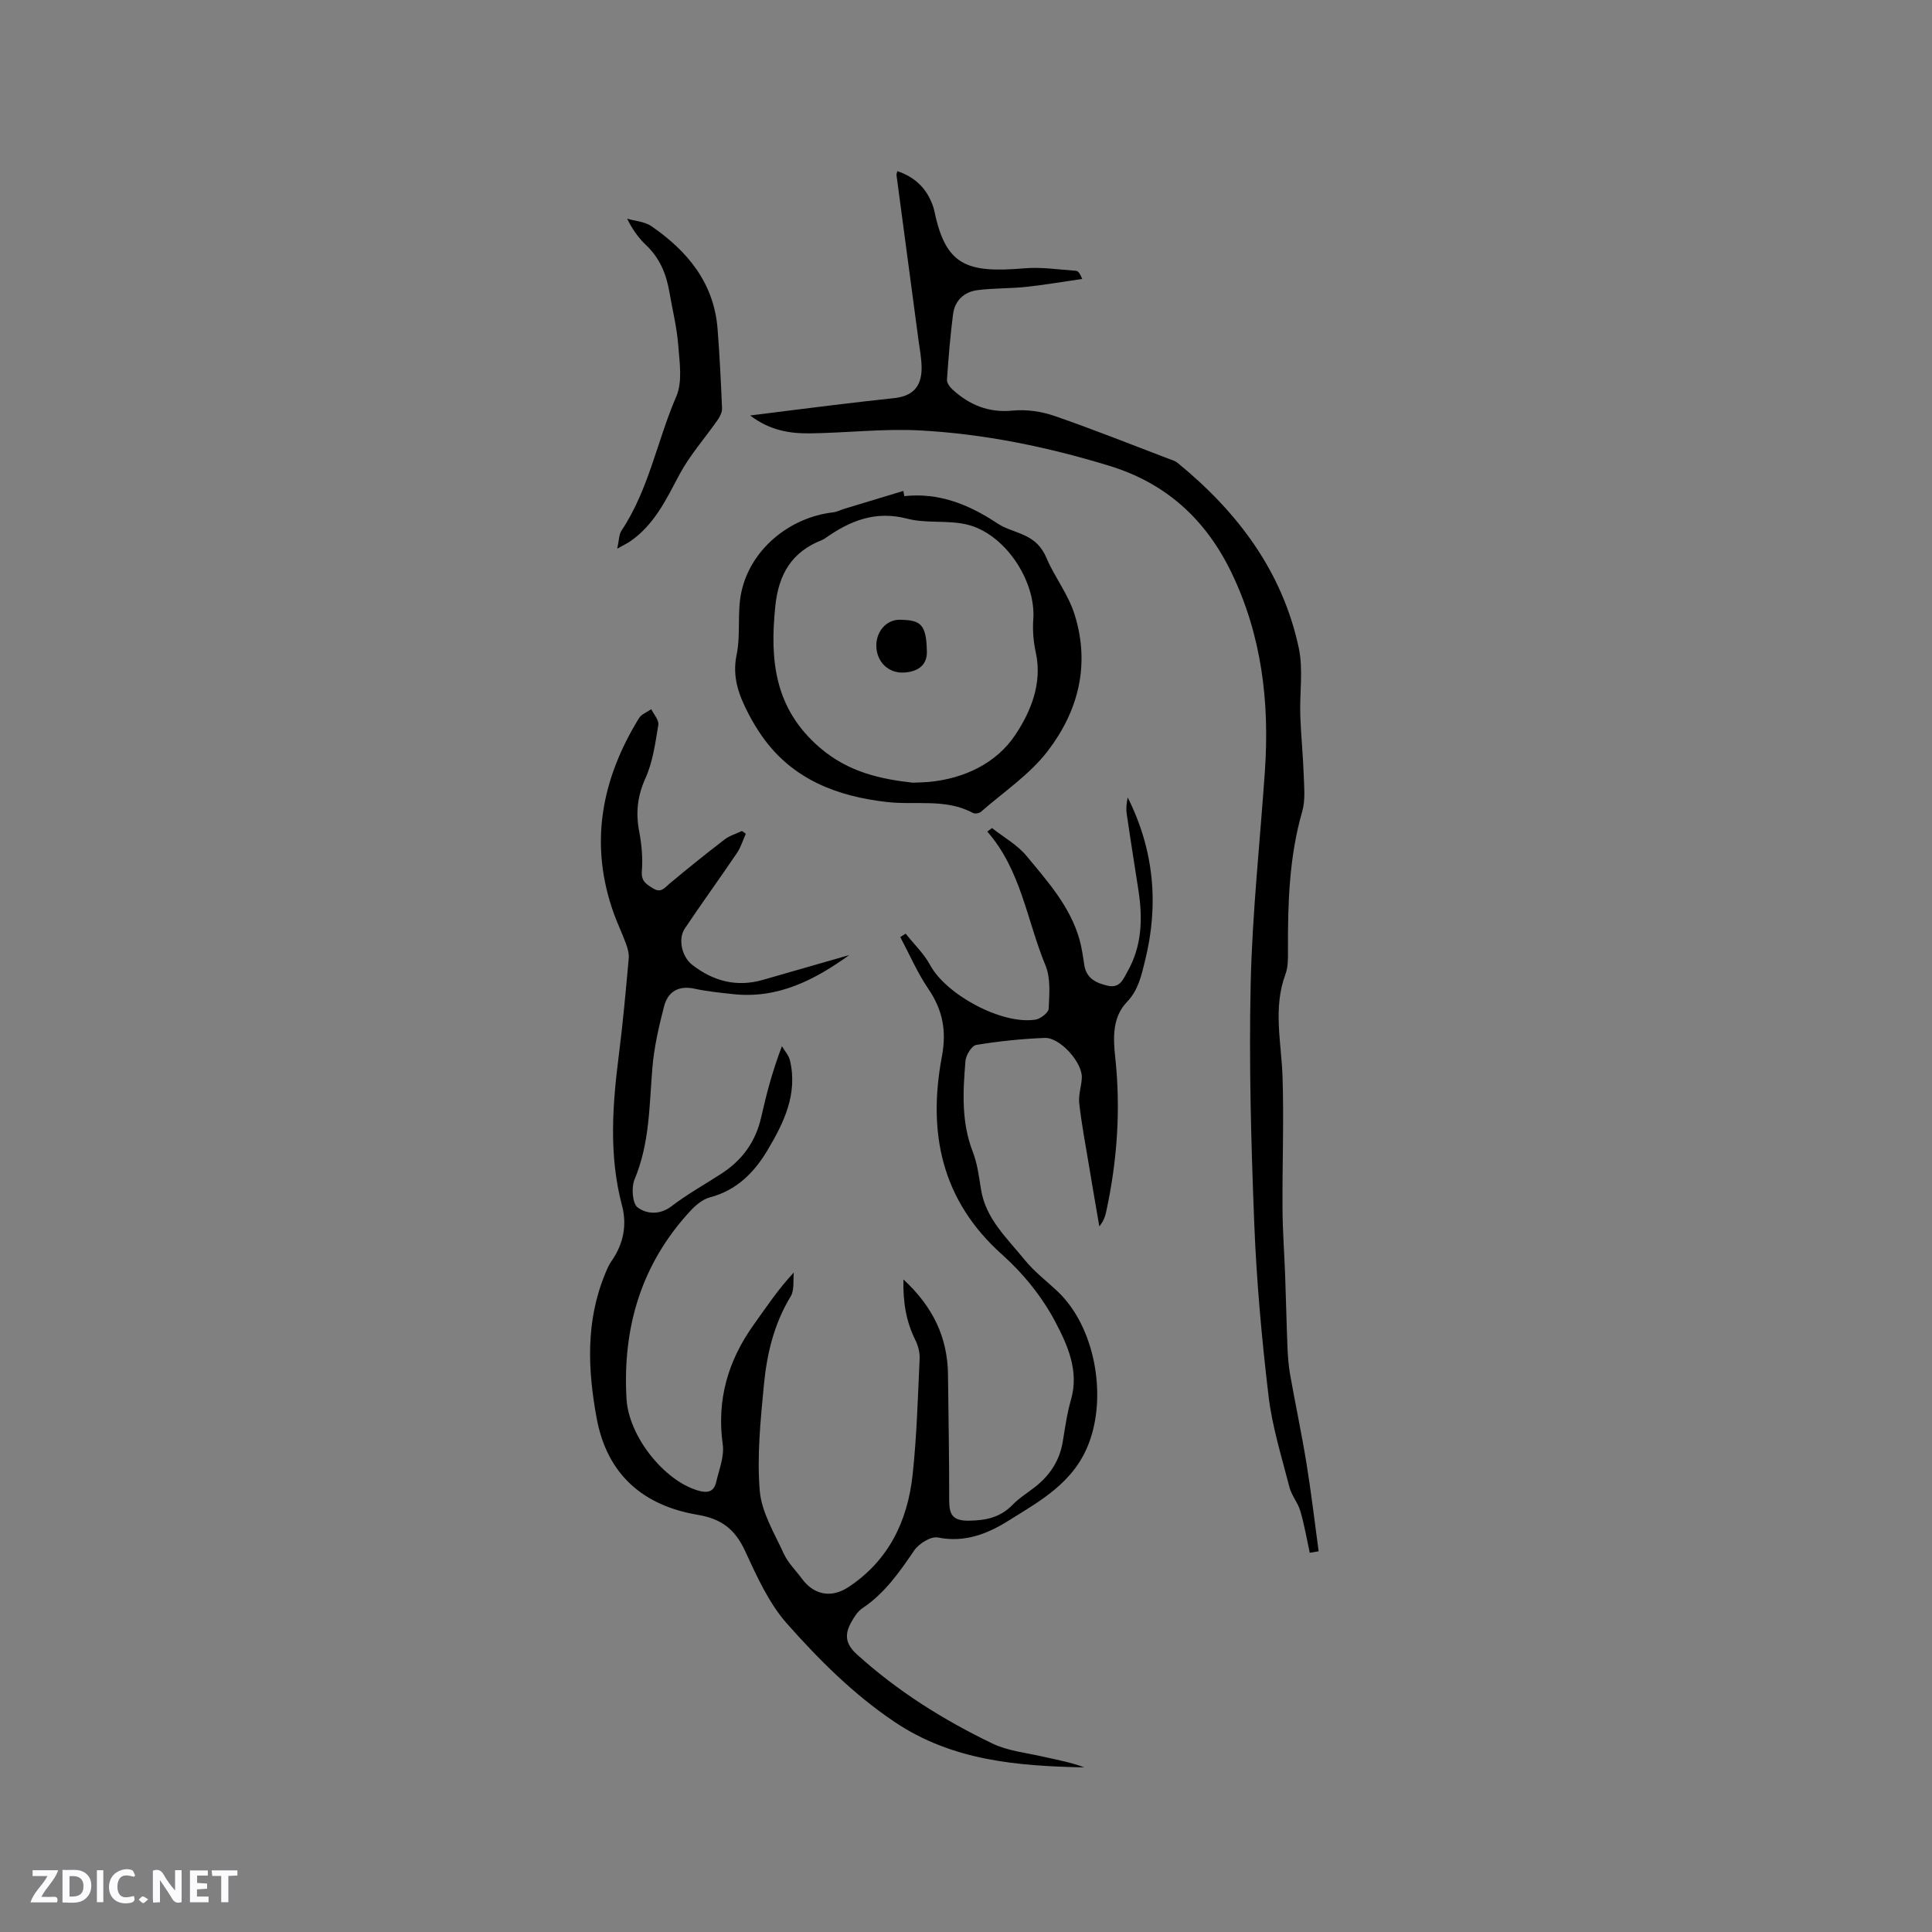 <svg enable-background="new 0 0 400 400" viewBox="0 0 400 400" xmlns="http://www.w3.org/2000/svg"><rect x="0" y="0" width="400" height="400" fill="#808080" stroke="none"/><g fill="#fbfafc"><path d="m37.59 393.81c-.92.31-1.52.05-2-.78-.7-1.2-1.52-2.34-2.47-3.78v4.59c-.55.03-.95.05-1.41.07-.03-.37-.06-.64-.06-.91 0-1.91 0-3.81 0-5.7 1.13-.41 1.77-.03 2.29.91.62 1.11 1.38 2.14 2.31 3.19v-4.2h1.35v6.61z"/><path d="m12.94 393.88v-6.75c1.9.19 3.93-.54 5.37 1.29.8 1.01.78 2.88.03 3.97-1.37 1.97-3.4 1.51-5.4 1.49m1.45-1.22c2.04.12 2.92-.58 2.89-2.21-.03-1.51-.98-2.19-2.89-2z"/><path d="m11.81 393.87h-5.49c.68-2.18 2.47-3.48 3.51-5.45h-3.08v-1.21h5.29c-.71 2.13-2.44 3.48-3.47 5.51.86 0 1.63.04 2.39-.01.79-.05 1.14.21.85 1.16"/><path d="m39.33 393.86v-6.61h3.7v1.07h-2.22v1.52c.68.04 1.34.09 2.07.13v1.07c-.72.05-1.38.09-2.1.14v1.48h2.4v1.19h-3.85z"/><path d="m27.71 388.56c-1.15-.3-2.46-.61-3.1.64-.37.73-.41 1.93-.06 2.67.63 1.35 1.99.93 3.17.68.35.94-.01 1.32-.93 1.46-1.62.25-3.05-.27-3.76-1.48-.73-1.24-.6-3.03.31-4.17.88-1.11 2.71-1.7 4-1.16.32.13.44.74.65 1.12-.1.08-.19.16-.28.24"/><path d="m49.15 387.24v1.07c-.59.02-1.17.05-1.87.08v5.44h-1.48v-5.44h-1.85c-.05-.4-.08-.73-.13-1.15z"/><path d="m20.06 387.21h1.33v6.62h-1.33z"/><path d="m30.68 393.25c-.49.38-.8.79-1.05.76-.32-.05-.6-.45-.9-.7.26-.24.51-.64.8-.67.29-.04.62.3 1.15.61"/></g><path d="m154.41 172.63c-.6 1.33-1.02 2.78-1.83 3.97-3.54 5.24-7.26 10.36-10.78 15.61-1.51 2.26-.59 5.92 1.53 7.56 4.38 3.39 9.2 4.66 14.63 3.1 6.03-1.73 12.06-3.46 17.89-5.14-7.05 5.05-14.71 9.15-24.19 8.08-2.63-.29-5.28-.55-7.86-1.11-3.34-.72-5.52.62-6.31 3.65-1.08 4.17-2.06 8.42-2.42 12.7-.65 7.8-.55 15.64-3.68 23.1-.7 1.66-.48 5.02.63 5.84 1.82 1.35 4.55 1.63 7.02-.26 3.27-2.5 6.91-4.52 10.37-6.77 4.28-2.78 7.04-6.6 8.18-11.63 1.09-4.83 2.35-9.63 4.3-14.72.57.97 1.41 1.88 1.66 2.93 1.65 6.96-1.26 12.91-4.64 18.59-2.75 4.62-6.39 8.32-11.93 9.77-1.5.39-2.95 1.62-4.05 2.81-10.17 10.98-14.06 24.15-13.22 38.88.44 7.75 7.72 16.9 14.74 18.99 2.04.61 3.36.33 3.84-1.78.59-2.55 1.69-5.24 1.35-7.7-1.29-9.26 1.07-17.38 6.42-24.85 2.58-3.6 5.02-7.29 8.29-10.79-.18 1.66.15 3.64-.64 4.93-3.47 5.69-4.95 11.97-5.56 18.41-.69 7.26-1.45 14.64-.85 21.85.37 4.46 3.04 8.79 4.98 13.04.86 1.88 2.47 3.42 3.72 5.13 2.53 3.44 6.14 4.1 9.68 1.76 8.31-5.5 12.22-13.66 13.26-23.18.87-8 1.09-16.08 1.46-24.12.06-1.27-.32-2.69-.89-3.84-1.87-3.77-2.57-7.71-2.47-12.55 6.12 5.66 9.14 11.98 9.23 19.68.1 8.67.26 17.34.25 26.01 0 2.92.63 4.31 4.06 4.26 3.59-.04 6.54-.68 9.09-3.31 1.39-1.43 3.15-2.5 4.73-3.75 3.01-2.4 4.99-5.41 5.63-9.28.48-2.93.89-5.89 1.71-8.72 1.72-5.97-.74-11.34-3.25-16.11-2.71-5.15-6.62-10-10.98-13.89-12.65-11.28-15.46-25.33-12.5-41.05 1-5.32.17-9.62-2.81-14-2.27-3.34-3.89-7.13-5.81-10.71.37-.24.74-.48 1.11-.72 1.72 2.16 3.79 4.13 5.08 6.52 3.3 6.12 14.86 12.39 21.83 11.28 1.04-.17 2.67-1.45 2.71-2.27.13-2.99.44-6.3-.66-8.94-3.86-9.31-5.04-19.72-12.05-27.72.32-.24.65-.48.97-.73 2.41 1.9 5.23 3.45 7.14 5.76 4.36 5.26 9.01 10.44 10.96 17.25.49 1.72.73 3.52 1 5.3.43 2.78 2.35 3.74 4.8 4.32 2.62.62 3.26-1.34 4.17-2.95 2.97-5.25 3.15-10.89 2.27-16.67-.82-5.33-1.68-10.66-2.45-16-.16-1.09-.02-2.23.21-3.35 5.45 10.87 6.49 22.15 3.58 33.84-.76 3.06-1.37 6.04-3.75 8.52-3.05 3.18-2.84 7.49-2.41 11.48 1.16 10.76.41 21.37-1.87 31.91-.22 1.02-.56 2.01-1.43 3.06-.74-4.33-1.49-8.66-2.21-12.99-.69-4.18-1.49-8.35-1.95-12.56-.19-1.72.49-3.52.54-5.3.08-3.13-4.53-8.29-7.66-8.17-4.75.18-9.51.68-14.2 1.45-.93.15-2.13 2.1-2.23 3.31-.53 6.33-.88 12.67 1.52 18.84.94 2.43 1.28 5.12 1.69 7.72.96 6.14 5.42 10.13 9.02 14.6 1.98 2.45 4.57 4.41 6.88 6.6 7.7 7.31 10.23 21.49 6.42 31.44-3.13 8.19-10.13 11.93-16.75 16.07-4.24 2.65-8.99 4.52-14.48 3.4-1.44-.29-3.94 1.26-4.91 2.68-3.06 4.49-6.1 8.87-10.72 11.96-1 .67-1.74 1.85-2.34 2.94-1.35 2.45-1.25 4.4 1.16 6.59 8.41 7.63 17.9 13.58 28.05 18.47 3.25 1.57 7.09 1.94 10.68 2.77 2.81.64 5.65 1.14 8.37 2.19-13.79-.29-27.3-1.35-39.32-9.45-8.47-5.7-15.58-12.82-22.23-20.32-3.77-4.26-6.25-9.82-8.69-15.08-2.06-4.44-4.85-6.62-9.81-7.45-11.23-1.89-18.73-8.3-20.89-19.96-1.88-10.14-2.29-20.21 1.78-30.01.36-.88.74-1.78 1.28-2.55 2.48-3.52 3.25-7.47 2.18-11.51-2.78-10.5-1.96-20.99-.61-31.55.83-6.52 1.41-13.07 2-19.61.09-1-.22-2.09-.57-3.05-.76-2.09-1.74-4.1-2.49-6.19-5.18-14.38-2.62-27.8 5.19-40.51.51-.82 1.67-1.24 2.54-1.85.52 1.09 1.62 2.27 1.46 3.25-.62 3.73-1.13 7.63-2.66 11.02-1.67 3.71-2.05 7.17-1.3 11.06.51 2.67.76 5.48.55 8.18-.17 2.1.87 2.68 2.29 3.57 1.7 1.06 2.37-.07 3.45-.97 3.73-3.12 7.52-6.17 11.37-9.12 1.04-.8 2.39-1.19 3.6-1.77.31.19.56.38.81.58z" fill="#010000"/><path d="m271.17 321.48c-.63-2.88-1.12-5.81-1.95-8.63-.5-1.73-1.82-3.23-2.26-4.96-1.6-6.24-3.56-12.47-4.32-18.84-1.41-11.88-2.49-23.83-2.96-35.78-.65-16.52-1.11-33.08-.74-49.61.33-14.67 1.93-29.31 2.94-43.97.99-14.29-.64-28.15-6.95-41.2-5.3-10.94-13.5-18.47-25.32-22.07-12.83-3.91-25.89-6.61-39.26-7.31-7.48-.39-15.02.51-22.54.61-4.22.06-8.38-.56-12.5-3.7 6.24-.78 11.85-1.5 17.47-2.18 4.1-.5 8.21-.97 12.32-1.41 3.8-.4 5.7-2.31 5.71-6.2 0-2-.41-3.99-.67-5.99-1.51-11.33-3.03-22.66-4.53-33.99-.03-.19.08-.41.18-.82 3.53 1.2 5.96 3.44 7.25 6.91.15.4.29.8.38 1.21 2.34 11.44 6.66 13.02 18.69 12 3.51-.3 7.09.27 10.63.51.44.03.85.52 1.32 1.69-3.86.56-7.7 1.22-11.57 1.64-3.36.36-6.76.25-10.11.68-2.76.36-4.69 2.13-5.06 4.97-.58 4.51-.95 9.04-1.26 13.57-.05.66.59 1.53 1.15 2.04 3.52 3.2 7.47 4.85 12.45 4.36 2.84-.28 5.95.17 8.67 1.11 7.9 2.72 15.67 5.84 23.49 8.81.69.26 1.46.47 2.01.92 12.39 10.14 21.68 22.41 25.07 38.32.95 4.47.15 9.3.31 13.96.14 4.11.57 8.22.71 12.33.08 2.52.37 5.2-.31 7.55-2.71 9.41-2.99 19-2.95 28.66.01 1.68.05 3.5-.52 5.03-2.63 7.08-.83 14.19-.6 21.32.29 9.07-.07 18.16-.01 27.24.03 4.65.38 9.29.55 13.94.18 4.94.28 9.88.48 14.82.08 1.87.22 3.76.55 5.6 1.09 6.14 2.39 12.24 3.39 18.4.98 6.03 1.69 12.1 2.51 18.15-.62.13-1.23.22-1.84.31z" fill="#010000"/><path d="m187.22 102.72c7.07-.77 13.18 1.66 18.91 5.4.44.29.89.58 1.36.82 3.38 1.69 7.16 1.79 9.2 6.63 1.63 3.88 4.5 7.47 5.82 11.74 3.23 10.41.71 19.94-5.57 28.16-3.73 4.88-9.14 8.48-13.84 12.6-.37.32-1.26.46-1.67.24-5.66-3.04-11.84-1.58-17.77-2.26-10.25-1.16-19.51-4.62-25.8-13.5-1.04-1.47-1.98-3.02-2.81-4.61-2.03-3.87-3.52-7.7-2.54-12.39.87-4.19.08-8.73.97-12.91 1.86-8.83 9.91-15.51 18.98-16.56.81-.09 1.58-.51 2.38-.75 4.06-1.24 8.12-2.46 12.19-3.69.05.35.12.72.19 1.08zm1.75 59.33c1.67-.08 2.52-.08 3.36-.16 7.35-.7 13.97-3.88 17.87-9.73 3.15-4.72 5.65-10.61 4.26-17.02-.49-2.23-.7-4.61-.53-6.89.59-8.04-5.94-17.87-13.85-19.68-3.96-.91-8.33-.16-12.24-1.18-6.49-1.7-11.73.36-16.81 3.92-.26.18-.53.37-.82.49-6.25 2.43-9 7.03-9.69 13.68-1.15 11.21-.2 21.19 9.2 29.3 6.02 5.18 12.77 6.53 19.25 7.27z" fill="#010000"/><path d="m127.79 113.6c.39-1.76.35-2.93.87-3.72 5.67-8.49 7.38-18.61 11.36-27.8 1.32-3.05.67-7.09.4-10.63-.28-3.67-1.2-7.3-1.82-10.95-.64-3.73-1.99-7.06-4.83-9.74-1.57-1.49-2.85-3.29-3.93-5.48 1.69.49 3.65.6 5.03 1.55 7.5 5.17 12.97 11.78 13.7 21.32.42 5.46.7 10.94.92 16.41.03.79-.44 1.71-.92 2.4-2.63 3.77-5.75 7.27-7.9 11.29-2.75 5.17-5.21 10.42-10.23 13.85-.57.39-1.22.69-2.65 1.5z" fill="#010000"/><path d="m191.89 134.59c.19 2.79-1.45 4.43-4.64 4.65-3.18.21-5.63-2.02-5.81-5.27-.16-3.06 1.97-5.75 5.01-5.66 3.95.11 5.31.74 5.44 6.28z" fill="#010000"/></svg>